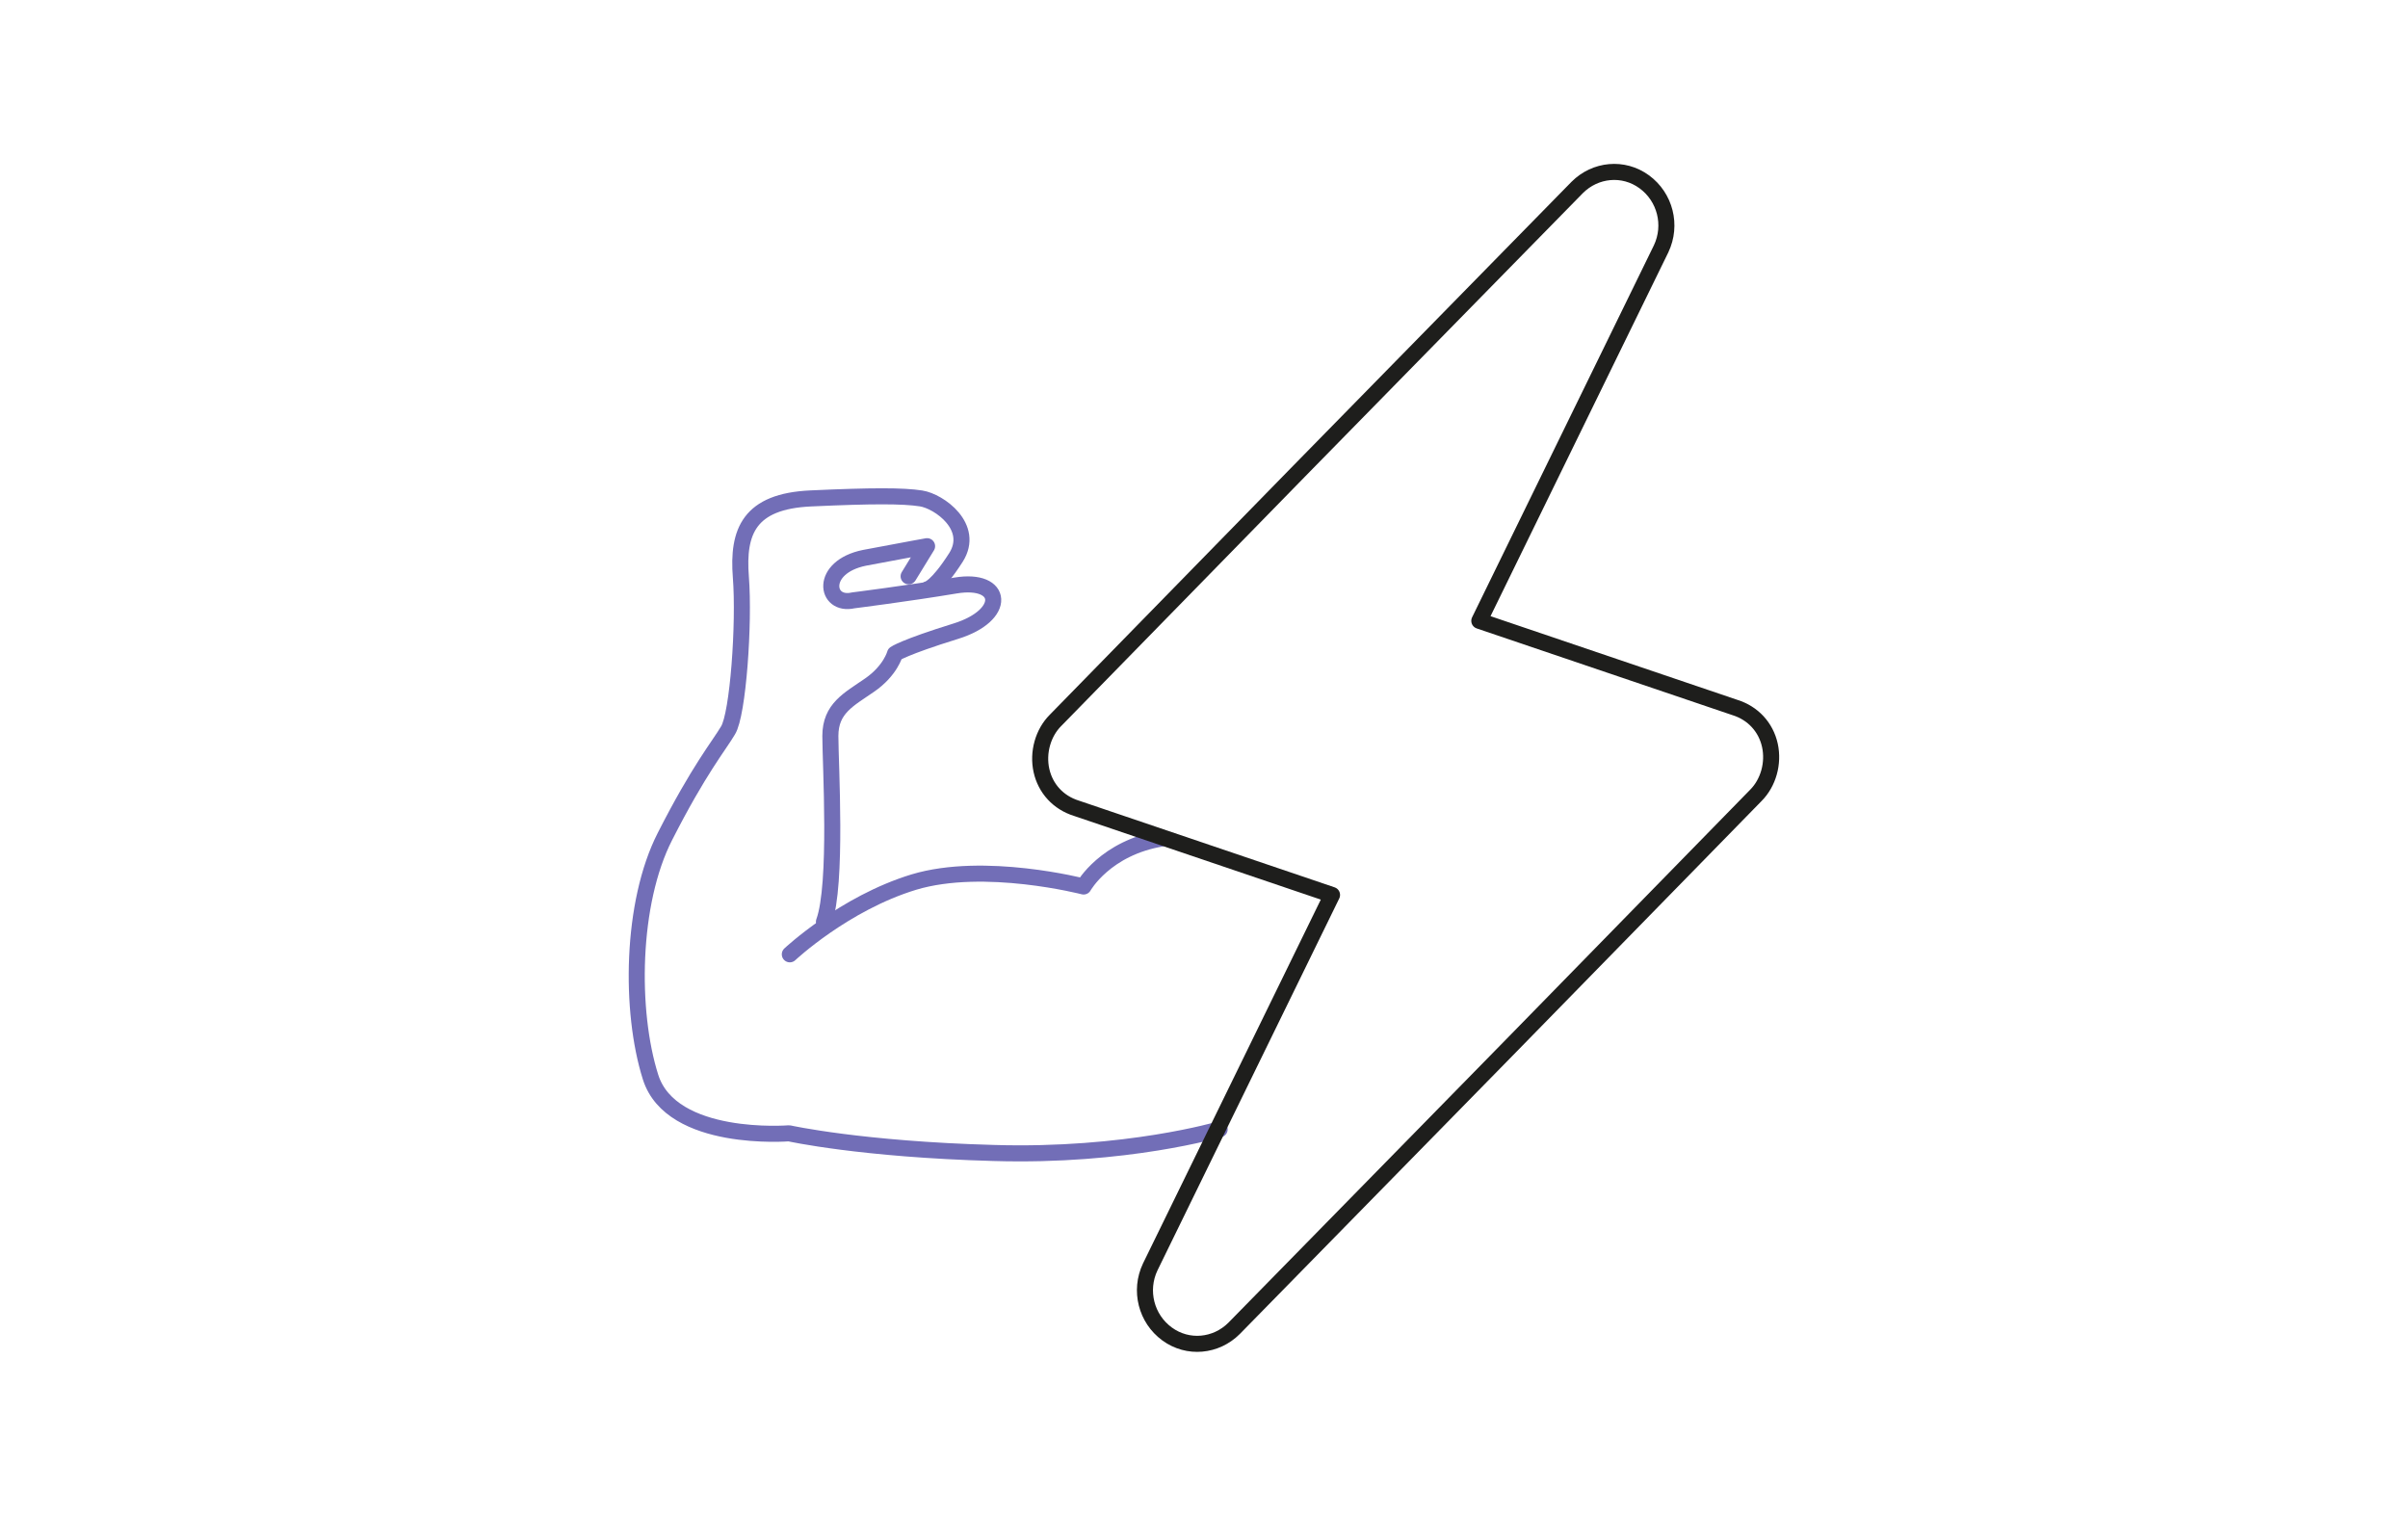 <?xml version="1.0" encoding="UTF-8"?> <svg xmlns="http://www.w3.org/2000/svg" xmlns:xlink="http://www.w3.org/1999/xlink" id="Calque_1" version="1.1" viewBox="0 0 600 377.8"><defs><style> .st0 { stroke: #726eb7; } .st0, .st1, .st2 { fill: none; } .st0, .st2 { stroke-linecap: round; stroke-linejoin: round; stroke-width: 4px; } .st2 { stroke: #1e1e1c; } </style></defs><rect class="st1" x="-.2" y="-.7" width="600" height="378"></rect><g><g><path class="st0" d="M205.3,229.7c3.4-9.3,1.6-39.4,1.6-46.3s4.6-9.1,9.8-12.7c5.2-3.6,6.3-7.8,6.3-7.8,0,0,2.2-1.6,15.1-5.6,13-4,12-13.4,0-11.4s-25.5,3.7-25.5,3.7c-7,1.6-8.5-8.3,2.8-10.6,11.1-2.1,15.6-2.9,15.6-2.9l-4.6,7.5"></path><path class="st0" d="M196.8,237.8s13.5-12.7,30.9-18c17.6-5.3,42.3,1.1,42.3,1.1,0,0,5.4-9.7,19.7-12"></path><path class="st0" d="M303.9,281.4s-23.3,6.9-56.3,5.9c-33-.9-51-4.9-51-4.9,0,0-29.3,2.4-34.5-14-5.2-16.4-4.9-43.4,3.6-60,8.5-16.7,13.4-22.5,15.7-26.4,2.5-4,4.1-26.7,3.2-38.2-.9-11.4,2.1-18.9,17.4-19.6,15.3-.7,23-.7,27.5,0s13.5,7.1,8.7,14.7c-4.8,7.5-7,7.9-7,7.9"></path></g><path class="st2" d="M263,179.5c-3.1,3.1-4.5,8-3.5,12.5s4.2,8,8.7,9.4l63.7,21.6-45.3,92.7c-2.8,5.9-1,12.9,4.2,16.7,5.2,3.8,12.2,3.1,16.7-1.4l69-70.4,61-62.4c3.1-3.1,4.5-8,3.5-12.5s-4.2-8-8.7-9.4l-63.7-21.6,45.3-92.7c2.8-5.9,1-12.9-4.2-16.7-5.2-3.8-12.2-3.1-16.7,1.4l-69.3,70.7-60.6,62Z"></path></g></svg> 
